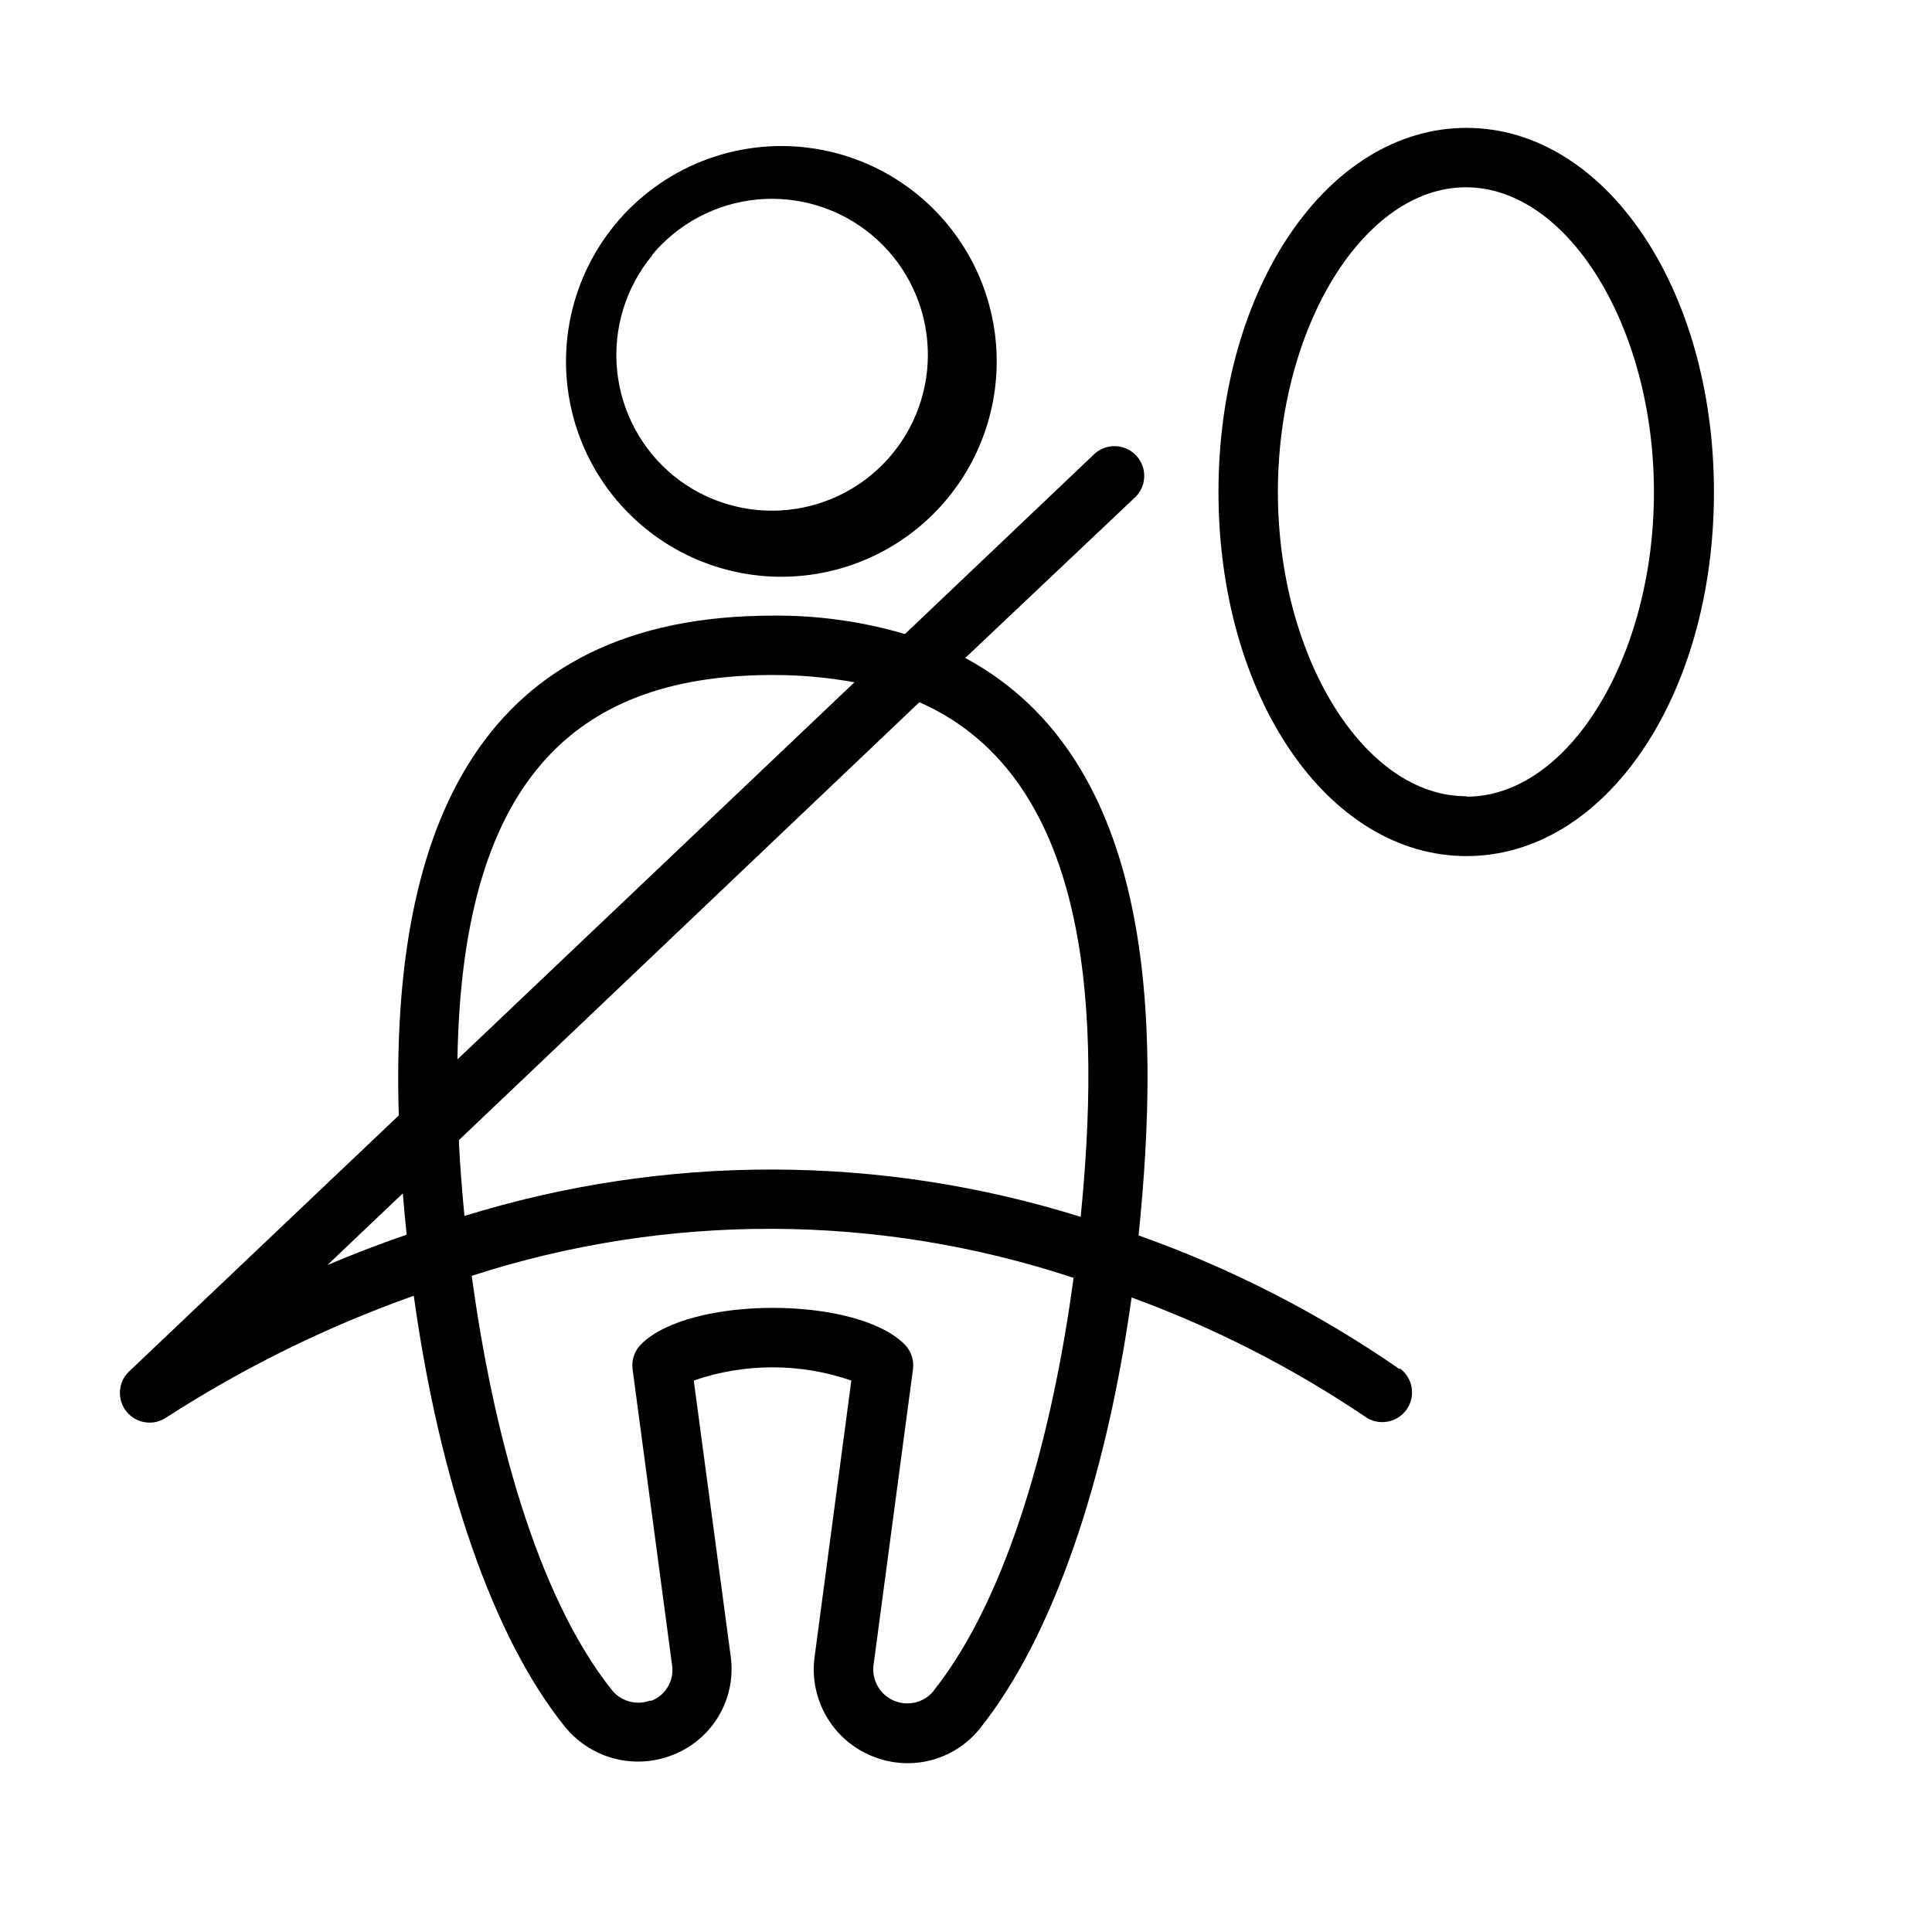 <?xml version="1.0" encoding="UTF-8"?>
<!-- Uploaded to: SVG Repo, www.svgrepo.com, Generator: SVG Repo Mixer Tools -->
<svg fill="#000000" width="800px" height="800px" version="1.1" viewBox="144 144 512 512" xmlns="http://www.w3.org/2000/svg">
 <g>
  <path d="m532.64 177.89c-36.762 0-65.73 42.391-65.73 96.508 0 54.121 28.969 96.473 65.73 96.473s65.574-42.352 65.574-96.473c0-54.117-28.969-96.508-65.574-96.508zm0 177.12c-27 0.117-49.984-36.844-49.984-80.613 0-43.77 22.828-80.766 49.828-80.766s49.828 37 49.828 80.766c0.004 43.77-22.668 80.73-49.672 80.73z"/>
  <path d="m312.58 281.92c11.562 10.559 26.953 15.902 42.57 14.781 15.613-1.121 30.082-8.605 40.02-20.703 9.938-12.102 14.465-27.75 12.531-43.285-1.938-15.535-10.172-29.594-22.777-38.879-15.84-11.676-36.578-14.367-54.875-7.121-18.293 7.246-31.566 23.406-35.117 42.762-3.551 19.355 3.117 39.176 17.648 52.445zm4.211-70.336h0.004c6.988-8.406 17.023-13.699 27.906-14.719 10.883-1.023 21.727 2.305 30.16 9.262 8.434 6.953 13.77 16.965 14.836 27.844 1.07 10.879-2.215 21.738-9.137 30.199-6.918 8.465-16.91 13.84-27.781 14.953-10.875 1.113-21.75-2.125-30.238-9.012-8.527-6.961-13.93-17.035-15.008-27.992-1.078-10.953 2.254-21.887 9.262-30.379z"/>
  <path d="m514.89 506.82c-21.391-14.801-44.645-26.711-69.156-35.422 5.863-57.031 4.367-125.95-45.934-153.03l44.988-42.551c3.152-3 3.277-7.984 0.277-11.137-3-3.152-7.988-3.277-11.141-0.277l-50.105 47.625c-11.355-3.344-23.148-4.988-34.988-4.879-77.184 0-101.51 55.34-99.148 132.45l-71.48 67.859c-2.965 2.836-3.25 7.477-0.652 10.66 2.594 3.18 7.195 3.832 10.57 1.5 20.527-13.242 42.52-24.059 65.535-32.234 6.809 49.082 20.98 90.527 39.988 114.14h0.004c3.238 4.035 7.656 6.961 12.637 8.371 4.981 1.41 10.273 1.238 15.152-0.5 5.336-1.852 9.871-5.492 12.828-10.309 2.957-4.812 4.152-10.504 3.387-16.102l-9.801-73.133c13.531-4.664 28.23-4.664 41.762 0l-9.762 73.445c-0.719 5.656 0.535 11.383 3.547 16.223 3.008 4.84 7.594 8.492 12.984 10.348 4.863 1.715 10.141 1.855 15.086 0.402 4.945-1.457 9.309-4.434 12.465-8.512 18.973-23.93 33.141-65.023 39.949-113.91h0.004c21.777 7.965 42.516 18.535 61.754 31.488 3.5 2.586 8.434 1.844 11.02-1.656 1.242-1.68 1.77-3.785 1.457-5.852-0.309-2.066-1.43-3.926-3.109-5.168zm-84.508-40.344c-53.148-16.637-110.11-16.719-163.3-0.234-0.629-6.613-1.141-13.105-1.457-19.324l0.004-0.004c0.02-0.262 0.02-0.523 0-0.785l122.02-116.04c46.836 20.664 47.781 85.648 42.742 136.38zm-81.551-143.59c7.246-0.016 14.477 0.629 21.605 1.93l-105.21 99.938c1.219-77.031 33.848-101.87 83.602-101.87zm-118.08 156.38 19.996-19.012c0.316 3.66 0.629 7.32 1.023 10.941-7.519 2.598-14.566 5.316-21.02 8.07zm160.79 112.69c-2.484 3.184-6.781 4.324-10.516 2.793-3.738-1.527-6-5.356-5.543-9.367l10.469-78.523c0.324-2.43-0.504-4.875-2.242-6.609-12.871-12.871-56.953-12.871-69.824 0-1.738 1.734-2.566 4.18-2.242 6.609l10.469 78.484c0.586 4.019-1.688 7.906-5.473 9.371h-0.473c-3.656 1.293-7.731 0.105-10.113-2.953-19.957-25.191-31.488-68.723-37.039-109.66 51.867-16.785 107.74-16.594 159.49 0.551-5.473 40.777-17.121 84.191-37 109.3z"/>
 </g>
</svg>